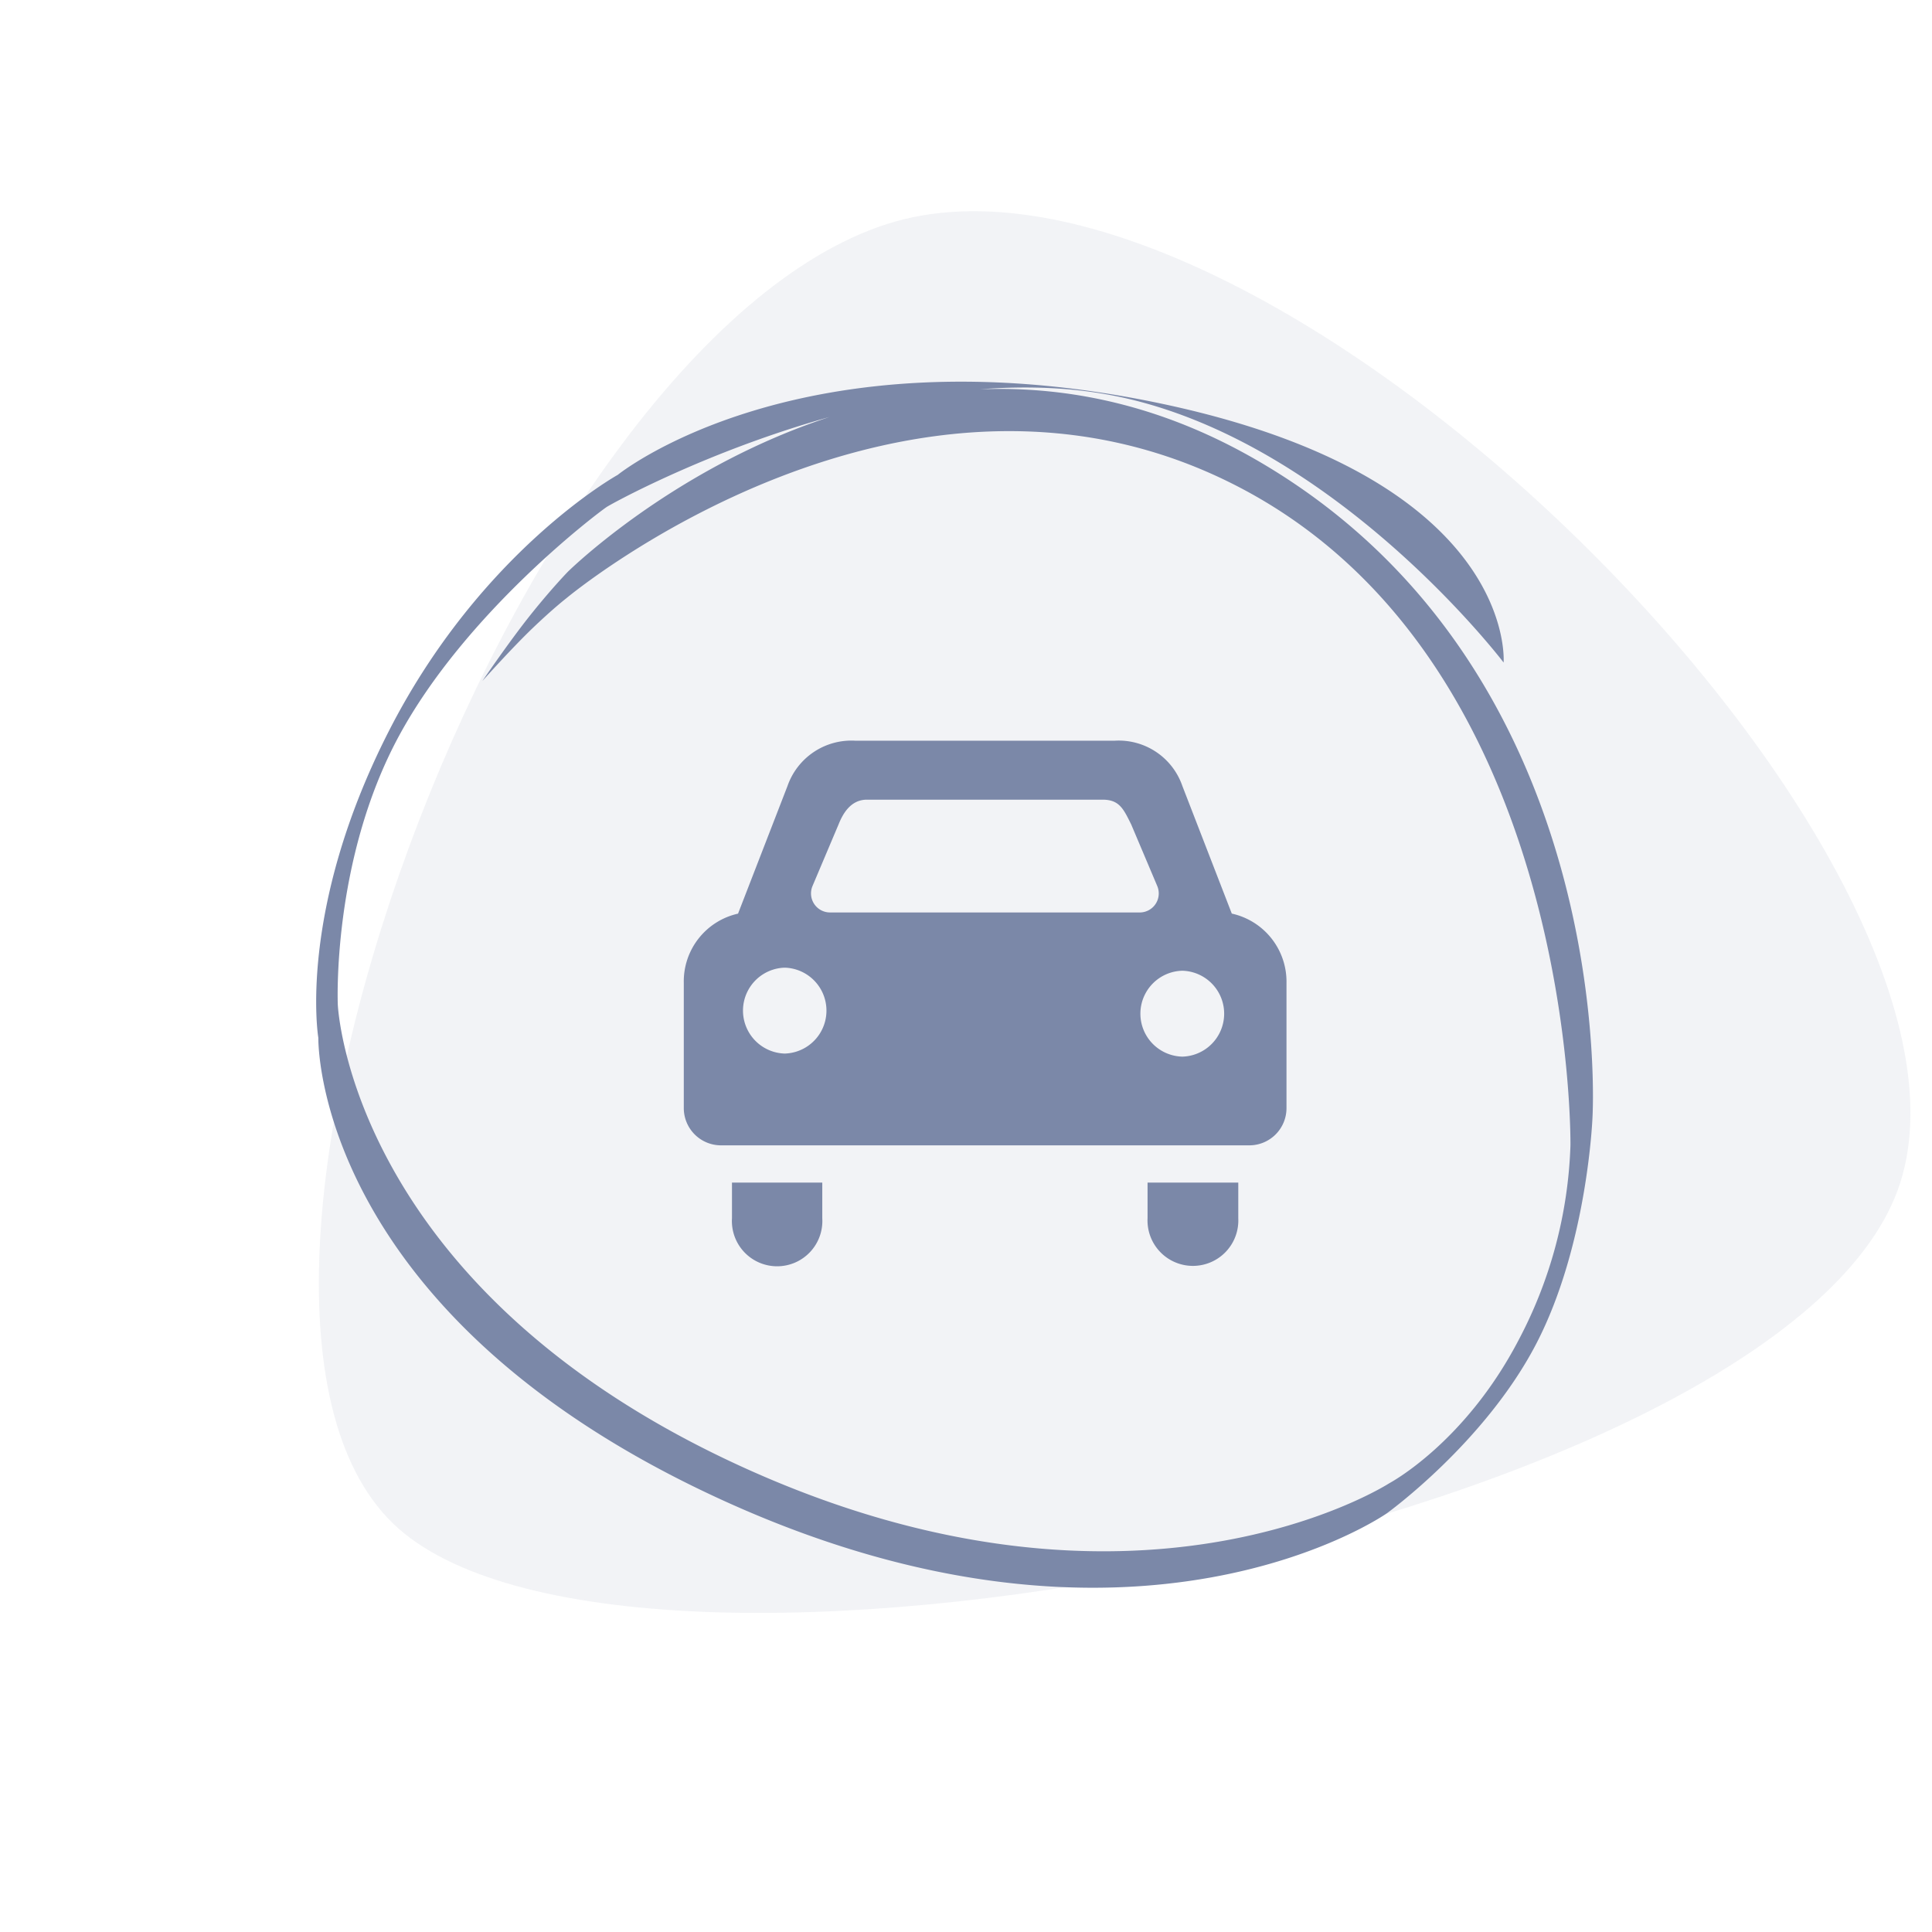 <svg xmlns="http://www.w3.org/2000/svg" xmlns:xlink="http://www.w3.org/1999/xlink" width="184" height="184" viewBox="0 0 184 184"><defs><clipPath id="a"><rect width="184" height="184" transform="translate(-14817 11881.809)" fill="none" stroke="#707070" stroke-width="1"/></clipPath></defs><g transform="translate(14817 -11881.809)" clip-path="url(#a)"><g transform="translate(-16070.877 6475.351)"><path d="M43.095-1.421c32.581,6.462,70.058,108.345,54.5,135.371S-15.706,141.591-32.73,108.1,10.514-7.882,43.095-1.421Z" transform="translate(1439.936 5477.052) rotate(99)" fill="#7b88a8" opacity="0.1"/><g transform="translate(1319 5414.538)"><path d="M756.54,778.464v-3.4H747.9v3.4A4.325,4.325,0,1,0,756.54,778.464Z" transform="translate(-703.732 -670.516)" fill="#7b88a8"/><path d="M86.3,778.464v-3.4H77.7v3.4A4.308,4.308,0,1,0,86.3,778.464Z" transform="translate(-73.111 -670.516)" fill="#7b88a8"/><path d="M57.4,97.459V85.529a6.638,6.638,0,0,0-5.209-6.6L47.487,66.785a6.414,6.414,0,0,0-6.443-4.323H16.317a6.445,6.445,0,0,0-6.443,4.323L5.167,78.933A6.609,6.609,0,0,0,0,85.529V97.459A3.546,3.546,0,0,0,3.543,101H53.859A3.542,3.542,0,0,0,57.4,97.459Zm-47.777-5.2H9.6a4.092,4.092,0,0,1-.024-8.179H9.65a4.092,4.092,0,0,1-.024,8.179ZM28.7,78.821H13.931A1.813,1.813,0,0,1,12.26,76.3l2.48-5.864c.372-.927,1.093-2.333,2.663-2.356H39.946c1.547.024,1.937.892,2.663,2.356L45.09,76.3a1.813,1.813,0,0,1-1.671,2.522ZM47.5,92.551h-.024a4.091,4.091,0,0,1-.018-8.179h.071a4.092,4.092,0,0,1-.03,8.179Z" transform="translate(0)" fill="#7b88a8"/></g><path d="M-368.434,39.471s-8.109,12.483-7.789,31.757,7.789,28.967,7.789,28.967,11.85,23.482,54.906,20.789,56.2-28.582,56.2-28.582,5.086-10.312,4.985-20.933-5.391-21.552-5.391-21.552-17.7-38.849-57.636-40.261-52.922,40.18-52.922,40.18-.605,2.07-1.206,5.261-1.1,7.759-1.1,7.759,1-4.081,1.862-6.694,1.494-4.009,1.494-4.009,15.984-39.438,52.021-39.438,56.89,40.549,56.89,40.549a42.593,42.593,0,0,1,4.339,18.763c.065,11.055-4.476,17.739-4.476,17.739s-13.938,25.018-55.059,27.547-54.763-20.794-54.763-20.794-6.956-11.825-6.864-25.29,6.789-27.765,7.231-28.572,16.255-25.016,36.849-31.771,45.527,4.75,45.527,4.75-7.015-16.166-40.625-6.39S-368.434,39.471-368.434,39.471Z" transform="translate(1656.542 5589.806) rotate(28)" fill="#7b88a8"/></g></g></svg>